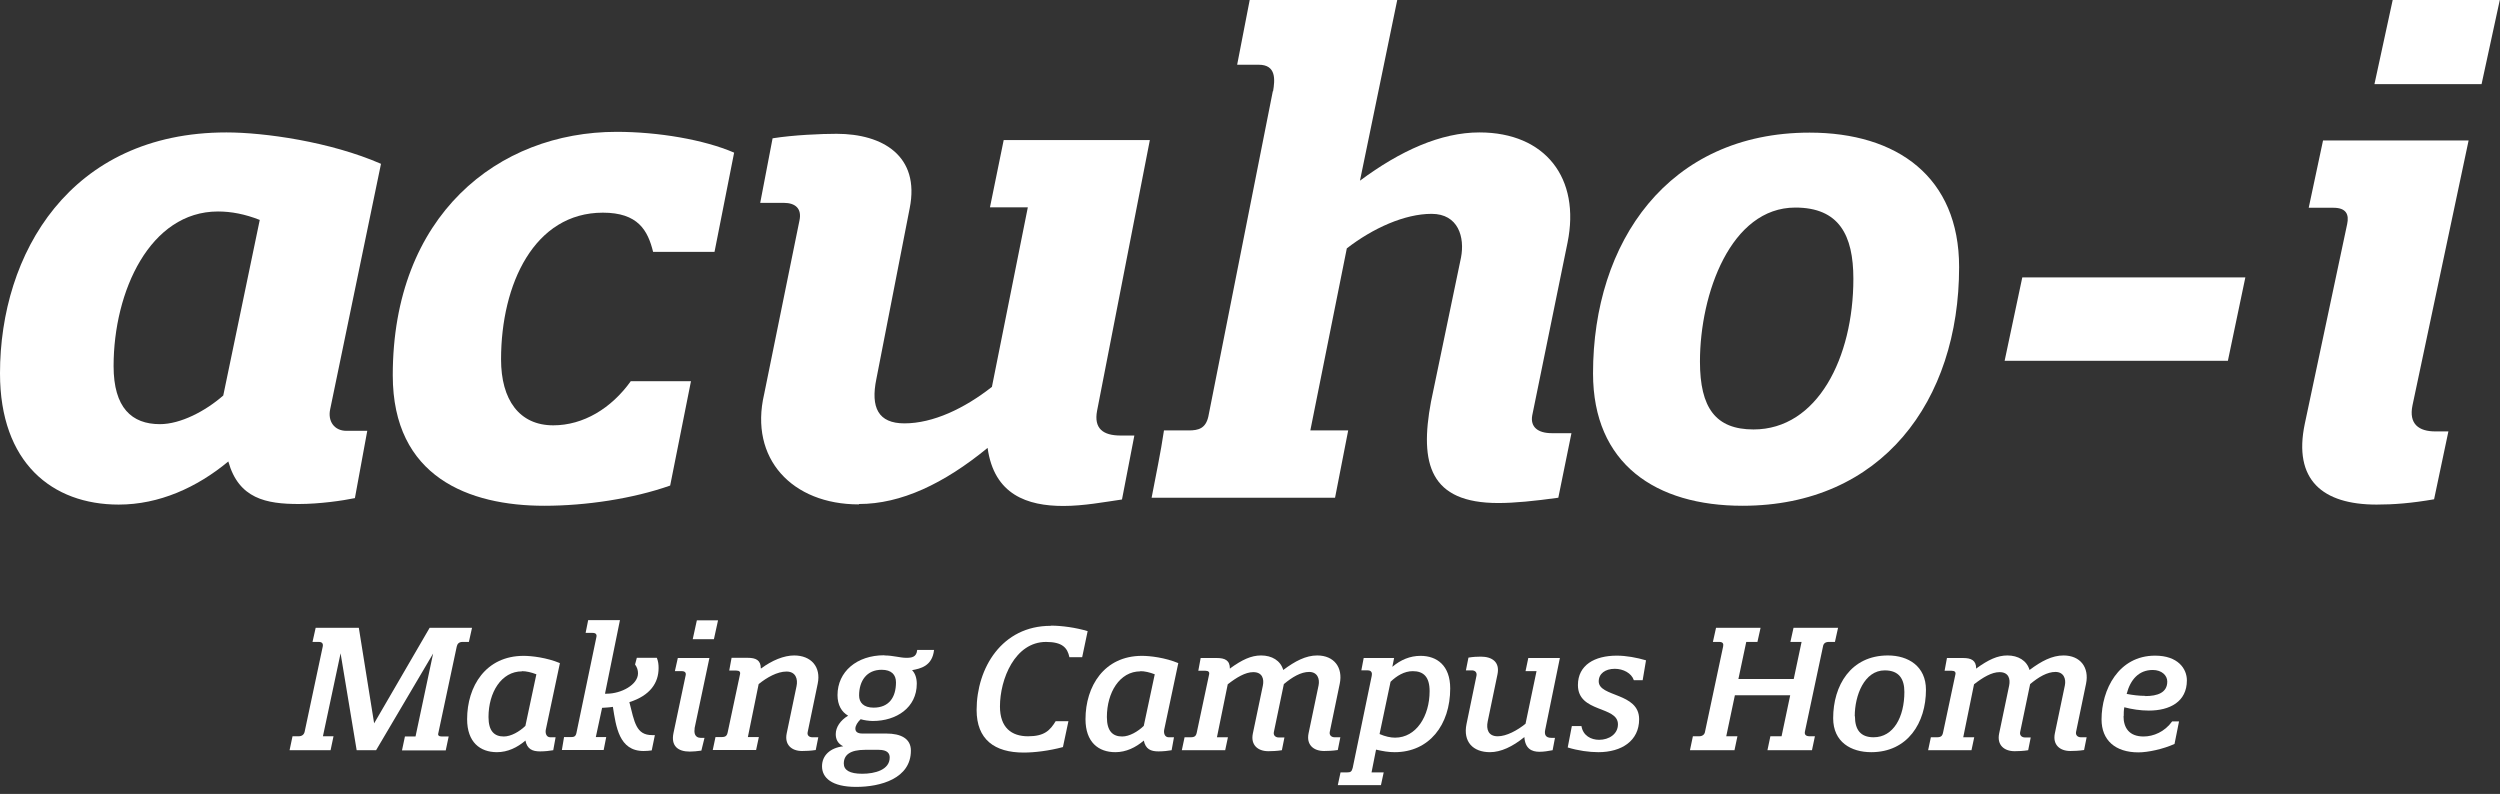 <?xml version="1.0" encoding="UTF-8"?>
<svg xmlns="http://www.w3.org/2000/svg" width="296" height="94" viewBox="0 0 296 94" fill="none">
  <rect x="0" y="0" width="296" height="94" fill="#333333" stroke="none"/>
  <g clip-path="url(#clip0_1971_13767)">
    <path d="M30.755 26.039C28.989 25.342 27.363 25.04 25.807 25.04C17.77 25.04 13.449 34.471 13.449 43.344C13.449 48.292 15.61 50.22 18.931 50.22C21.393 50.22 24.343 48.664 26.434 46.828L30.755 26.039ZM27.038 54.633C23.321 57.723 18.838 59.743 14.053 59.743C6.179 59.743 0 54.796 0 44.204C0 30.058 8.269 15.679 26.806 15.679C31.289 15.679 39.093 16.771 45.11 19.396L39.093 48.455C38.791 49.848 39.558 51.01 41.021 51.01H43.484L42.02 58.977C40.557 59.279 37.839 59.674 35.377 59.674C31.521 59.674 28.269 59.047 27.038 54.657" fill="white"></path>
    <path d="M74.703 45.133H81.811L79.348 57.49C74.935 59.047 69.383 59.883 64.436 59.883C55.539 59.883 46.503 56.492 46.503 44.436C46.503 25.505 58.954 15.61 73.007 15.61C77.955 15.61 83.367 16.539 86.921 18.072L84.598 29.825H77.328C76.7 27.27 75.539 25.18 71.381 25.18C63.274 25.18 59.325 33.611 59.325 42.554C59.325 47.34 61.486 50.359 65.504 50.359C69.058 50.359 72.38 48.362 74.703 45.11" fill="white"></path>
    <path d="M101.671 59.72C93.796 59.72 88.686 54.308 90.475 46.666L94.656 26.109C94.958 24.715 94.191 24.018 92.798 24.018H90.01L91.474 16.376C93.936 15.981 97.257 15.842 99.046 15.842C104.528 15.842 108.941 18.467 107.71 24.645L103.761 44.877C103.065 48.269 103.994 50.127 107.083 50.127C110.474 50.127 114.191 48.362 117.443 45.806L121.694 24.552H117.211L118.837 16.585H136.142L129.893 48.64C129.499 50.731 130.59 51.567 132.681 51.567H134.307L132.843 59.14C130.753 59.442 128.291 59.906 125.898 59.906C121.647 59.906 117.698 58.582 116.932 53.031C111.752 57.281 106.665 59.674 101.717 59.674" fill="white"></path>
    <path d="M150.729 10.825C150.962 9.431 151.124 7.665 149.034 7.665H146.479L147.965 0H165.433L161.02 21.393C165.805 17.839 170.59 15.679 175.166 15.679C182.97 15.679 187.152 21.091 185.595 28.734L181.414 49.198C181.182 50.522 182.041 51.288 183.737 51.288H186.06L184.504 58.931C181.646 59.325 179.324 59.558 177.396 59.558C169.289 59.558 168.058 54.912 169.428 47.572L172.982 30.499C173.447 28.106 172.68 25.319 169.498 25.319C166.316 25.319 162.553 27.015 159.463 29.407L155.143 50.963H159.626L158.07 58.931H136.351C136.816 56.468 137.443 53.518 137.814 50.963H140.741C141.903 50.963 142.739 50.731 143.064 49.337L150.706 10.778L150.729 10.825Z" fill="white"></path>
    <path d="M201.275 42.81C201.275 48.292 203.133 50.847 207.616 50.847C215.188 50.847 219.439 42.346 219.439 33.008C219.439 27.828 217.743 24.576 212.564 24.576C204.921 24.576 201.275 34.773 201.275 42.81ZM214.259 15.703C224.619 15.703 231.959 20.952 231.959 31.614C231.959 47.525 222.761 59.883 206.315 59.883C196.048 59.883 188.615 54.935 188.615 44.204C188.615 28.664 197.511 15.703 214.259 15.703Z" fill="white"></path>
    <path d="M239.439 32.845H265.849L263.782 42.717H237.348L239.439 32.845Z" fill="white"></path>
    <path d="M283.317 0H295.977L293.817 9.965H281.134L283.294 0H283.317ZM285.64 47.99C285.176 50.22 286.407 51.079 288.335 51.079H289.891L288.195 59.116C285.501 59.581 283.41 59.743 281.389 59.743C274.978 59.743 271.494 56.817 272.888 50.173L277.905 26.527C278.137 25.435 277.835 24.599 276.279 24.599H273.352L275.048 16.632H292.283L285.64 47.99Z" fill="white"></path>
    <path d="M51.312 77.328L44.529 88.826H42.229L40.325 77.351L38.234 87.176H39.488L39.14 88.826H34.285L34.634 87.176H35.331C35.795 87.176 36.004 86.944 36.074 86.619L38.211 76.561C38.281 76.236 38.164 76.003 37.746 76.003H37.003L37.375 74.331H42.485L44.297 85.643L50.87 74.331H55.888L55.516 76.003H54.773C54.331 76.003 54.145 76.236 54.076 76.561L51.892 86.828C51.823 87.06 51.962 87.2 52.31 87.2H53.123L52.775 88.849H47.595L47.944 87.2H49.198L51.288 77.351L51.312 77.328Z" fill="white"></path>
    <path d="M62.206 87.687C61.253 88.5 60.115 89.058 58.838 89.058C56.84 89.058 55.307 87.873 55.307 85.155C55.307 81.253 57.514 77.653 61.997 77.653C62.949 77.653 64.738 77.862 66.294 78.512L64.621 86.41C64.552 86.781 64.668 87.293 65.156 87.293H65.783L65.504 88.826C65.132 88.895 64.505 88.965 63.948 88.965C63.042 88.965 62.415 88.709 62.206 87.664V87.687ZM61.811 79.488C59.349 79.488 57.839 81.996 57.839 84.9C57.839 86.572 58.536 87.2 59.651 87.2C60.51 87.2 61.509 86.619 62.206 85.945L63.507 79.836C62.903 79.604 62.322 79.465 61.788 79.465L61.811 79.488Z" fill="white"></path>
    <path d="M71.636 82.136C71.636 82.136 71.753 82.136 71.822 82.136C73.564 82.136 75.539 81.067 75.539 79.72C75.539 79.371 75.446 79.023 75.191 78.675L75.4 77.885H77.769C77.931 78.28 77.978 78.675 77.978 79.093C77.978 80.835 77.002 82.345 74.517 83.135C75.121 85.504 75.307 87.037 77.211 87.037C77.281 87.037 77.42 87.037 77.537 87.037L77.165 88.849C76.817 88.895 76.514 88.918 76.189 88.918C73.286 88.918 72.937 86.015 72.566 83.692C72.171 83.762 71.613 83.785 71.288 83.808L70.545 87.269H71.776L71.474 88.802H66.526L66.782 87.269H67.618C67.92 87.269 68.152 87.223 68.245 86.805L70.615 75.423C70.684 75.121 70.545 74.935 70.173 74.935H69.337L69.639 73.425H73.402L71.636 82.112V82.136Z" fill="white"></path>
    <path d="M82.252 86.27C82.159 86.735 82.252 87.362 82.972 87.362H83.413L83.042 88.872C82.531 88.942 82.089 88.988 81.671 88.988C80.254 88.988 79.418 88.314 79.743 86.781L81.183 79.952C81.253 79.65 81.09 79.465 80.742 79.465H79.906L80.254 77.908H83.994L82.229 86.27H82.252ZM82.507 73.448H85.016L84.528 75.678H82.02L82.507 73.448Z" fill="white"></path>
    <path d="M90.126 79.139C91.404 78.187 92.821 77.606 94.029 77.606C96.026 77.606 97.234 78.953 96.816 80.951L95.632 86.665C95.539 87.037 95.771 87.293 96.189 87.293H96.886L96.584 88.802C96.003 88.895 95.376 88.918 94.958 88.918C93.704 88.918 92.867 88.152 93.146 86.828L94.308 81.253C94.493 80.394 94.215 79.511 93.123 79.511C92.031 79.511 90.8 80.208 89.824 80.998L88.547 87.269H89.848L89.522 88.802H84.389L84.714 87.269H85.411C85.922 87.269 86.085 87.13 86.177 86.619L87.618 79.836C87.687 79.557 87.548 79.395 87.176 79.395H86.34L86.619 77.885H88.524C89.499 77.885 90.08 78.164 90.08 79.139H90.15H90.126Z" fill="white"></path>
    <path d="M104.737 77.606C105.736 77.606 106.572 77.885 107.292 77.885C107.943 77.885 108.523 77.815 108.593 76.956H110.591C110.382 78.884 108.965 79.162 107.989 79.348C108.361 79.72 108.547 80.301 108.547 80.951C108.547 83.785 106.131 85.365 103.343 85.365C102.902 85.365 102.275 85.272 101.903 85.155C101.532 85.504 101.276 85.922 101.276 86.27C101.276 86.619 101.508 86.851 102.112 86.851H104.946C106.642 86.851 107.85 87.432 107.85 88.872C107.85 92.17 104.273 93.169 101.369 93.169C98.465 93.169 97.327 92.078 97.327 90.73C97.327 89.453 98.28 88.547 99.836 88.361C99.186 88.036 98.953 87.525 98.953 86.921C98.953 86.108 99.487 85.295 100.417 84.737C99.65 84.296 99.162 83.483 99.162 82.298C99.162 79.534 101.439 77.583 104.691 77.583L104.737 77.606ZM102.437 88.779C100.672 88.779 99.906 89.36 99.906 90.405C99.906 91.172 100.579 91.613 102.089 91.613C103.599 91.613 105.341 91.148 105.341 89.685C105.341 89.22 105.086 88.779 104.04 88.779H102.437ZM106.084 80.788C106.084 79.883 105.55 79.302 104.389 79.302C102.623 79.302 101.717 80.603 101.717 82.345C101.717 83.181 102.252 83.785 103.436 83.785C105.225 83.785 106.084 82.6 106.084 80.788Z" fill="white"></path>
    <path d="M124.435 74.076C125.712 74.076 127.385 74.308 128.778 74.726L128.128 77.815H126.618C126.386 76.7 125.782 76.004 123.854 76.004C120.161 76.004 118.395 80.417 118.395 83.646C118.395 86.154 119.766 87.176 121.717 87.176C123.668 87.176 124.319 86.48 124.992 85.388H126.502L125.852 88.454C124.226 88.895 122.484 89.104 121.206 89.104C117.745 89.104 115.631 87.548 115.631 84.064C115.631 79.093 118.628 74.099 124.388 74.099L124.435 74.076Z" fill="white"></path>
    <path d="M135.422 87.687C134.469 88.5 133.331 89.058 132.054 89.058C130.056 89.058 128.523 87.873 128.523 85.155C128.523 81.253 130.73 77.653 135.213 77.653C136.165 77.653 137.954 77.862 139.51 78.512L137.838 86.41C137.768 86.781 137.884 87.293 138.372 87.293H138.999L138.72 88.826C138.349 88.895 137.721 88.965 137.164 88.965C136.258 88.965 135.631 88.709 135.422 87.664V87.687ZM135.027 79.488C132.565 79.488 131.055 81.996 131.055 84.9C131.055 86.572 131.752 87.2 132.867 87.2C133.726 87.2 134.725 86.619 135.422 85.945L136.723 79.836C136.119 79.604 135.538 79.465 135.004 79.465L135.027 79.488Z" fill="white"></path>
    <path d="M145.642 79.139C147.059 78.117 148.128 77.606 149.312 77.606C150.59 77.606 151.612 78.21 151.937 79.325C153.331 78.28 154.608 77.606 155.956 77.606C157.953 77.606 159.022 79.023 158.627 80.951L157.442 86.665C157.373 87.037 157.628 87.293 158.023 87.293H158.697L158.395 88.802C157.814 88.895 157.187 88.918 156.769 88.918C155.514 88.918 154.655 88.175 154.934 86.828L156.118 81.16C156.281 80.37 155.979 79.557 155.003 79.557C154.028 79.557 153.006 80.161 152.007 80.998L150.822 86.689C150.753 87.06 151.008 87.316 151.403 87.316H152.077L151.775 88.826C151.217 88.918 150.567 88.942 150.172 88.942C148.918 88.942 148.058 88.198 148.337 86.851L149.521 81.183C149.684 80.394 149.475 79.581 148.383 79.581C147.454 79.581 146.409 80.208 145.364 81.021L144.086 87.293H145.387L145.062 88.826H139.928L140.253 87.293H140.95C141.461 87.293 141.624 87.153 141.717 86.642L143.157 79.859C143.227 79.581 143.087 79.418 142.716 79.418H141.879L142.158 77.908H144.063C145.038 77.908 145.619 78.187 145.619 79.162H145.689L145.642 79.139Z" fill="white"></path>
    <path d="M162.46 91.45H163.83L163.505 92.96H158.395L158.72 91.45H159.51C159.881 91.45 160.044 91.381 160.16 90.916L162.413 80.022C162.483 79.72 162.413 79.371 161.949 79.371H161.182L161.461 77.908H165.061L164.852 78.953C165.851 78.117 166.943 77.653 168.197 77.653C170.125 77.653 171.705 78.791 171.705 81.509C171.705 85.829 169.219 89.058 165.131 89.058C164.388 89.058 163.737 88.942 162.924 88.756L162.39 91.45H162.46ZM163.366 86.921C164.016 87.2 164.643 87.339 165.177 87.339C167.686 87.339 169.266 84.784 169.266 81.834C169.266 80.138 168.546 79.465 167.268 79.465C166.269 79.465 165.363 80.022 164.643 80.719L163.342 86.898L163.366 86.921Z" fill="white"></path>
    <path d="M176.42 89.058C174.376 89.058 173.214 87.803 173.633 85.736L174.817 79.999C174.887 79.604 174.655 79.372 174.26 79.372H173.563L173.865 77.862C174.399 77.769 174.91 77.746 175.328 77.746C176.652 77.746 177.605 78.373 177.303 79.836L176.141 85.434C175.955 86.34 176.211 87.176 177.326 87.176C178.371 87.176 179.649 86.48 180.624 85.69L181.925 79.465H180.624L180.95 77.908H184.689L182.947 86.433C182.854 86.921 182.947 87.362 183.69 87.362H184.109L183.83 88.826C183.319 88.918 182.808 89.011 182.274 89.011C181.344 89.011 180.578 88.64 180.485 87.269C179.091 88.407 177.698 89.058 176.397 89.058H176.42Z" fill="white"></path>
    <path d="M194.887 78.187L194.492 80.533H193.446C193.168 79.697 192.192 79.186 191.193 79.186C190.055 79.186 189.289 79.766 189.289 80.672C189.289 82.554 194.074 81.973 194.074 85.155C194.074 87.71 192.006 89.058 189.242 89.058C188.15 89.058 186.826 88.872 185.618 88.5L186.106 85.968H187.244C187.43 87.107 188.383 87.594 189.335 87.594C190.496 87.594 191.565 86.921 191.565 85.759C191.565 83.553 186.826 84.412 186.826 81.114C186.826 78.744 188.801 77.629 191.426 77.629C192.564 77.629 193.795 77.862 194.91 78.187H194.887Z" fill="white"></path>
    <path d="M211.96 82.322H205.409L204.387 87.176H205.711L205.363 88.826H200.09L200.438 87.176H201.158C201.6 87.176 201.832 86.944 201.878 86.619L204.015 76.561C204.085 76.236 204.015 76.003 203.551 76.003H202.808L203.179 74.331H208.452L208.08 76.003H206.756L205.827 80.394H212.378L213.307 76.003H211.983L212.354 74.331H217.627L217.256 76.003H216.536C216.071 76.003 215.885 76.236 215.839 76.561L213.702 86.619C213.632 86.967 213.795 87.176 214.282 87.176H214.886L214.538 88.826H209.265L209.613 87.176H210.937L211.96 82.322Z" fill="white"></path>
    <path d="M223.527 77.606C225.943 77.606 228.034 78.884 228.034 81.671C228.034 85.574 225.873 89.058 221.553 89.058C219.184 89.058 217.047 87.873 217.047 85.039C217.047 81.16 219.137 77.606 223.527 77.606ZM219.625 84.807C219.625 86.41 220.298 87.293 221.832 87.293C224.201 87.293 225.478 84.877 225.478 81.927C225.478 80.417 224.874 79.372 223.156 79.372C220.74 79.372 219.602 82.322 219.602 84.807H219.625Z" fill="white"></path>
    <path d="M234.003 79.139C235.42 78.117 236.489 77.606 237.673 77.606C238.951 77.606 239.973 78.21 240.298 79.325C241.692 78.28 242.969 77.606 244.317 77.606C246.314 77.606 247.383 79.023 246.988 80.951L245.803 86.665C245.734 87.037 245.989 87.293 246.384 87.293H247.058L246.756 88.802C246.175 88.895 245.548 88.918 245.13 88.918C243.875 88.918 243.016 88.175 243.295 86.828L244.479 81.16C244.642 80.37 244.34 79.557 243.364 79.557C242.389 79.557 241.367 80.161 240.368 80.998L239.183 86.689C239.114 87.06 239.369 87.316 239.764 87.316H240.438L240.136 88.826C239.578 88.918 238.928 88.942 238.533 88.942C237.278 88.942 236.419 88.198 236.698 86.851L237.882 81.183C238.045 80.394 237.836 79.581 236.744 79.581C235.815 79.581 234.77 80.208 233.725 81.021L232.447 87.293H233.748L233.423 88.826H228.289L228.614 87.293H229.311C229.822 87.293 229.985 87.153 230.078 86.642L231.518 79.859C231.587 79.581 231.448 79.418 231.076 79.418H230.24L230.519 77.908H232.424C233.399 77.908 233.98 78.187 233.98 79.162H234.05L234.003 79.139Z" fill="white"></path>
    <path d="M251.425 84.784C251.425 86.177 252.098 87.2 253.794 87.2C254.979 87.2 256.303 86.642 257.185 85.411H257.998L257.464 88.082C256.14 88.686 254.328 89.081 253.19 89.081C250.449 89.081 248.823 87.641 248.823 85.179C248.823 81.671 250.821 77.629 255.164 77.629C257.882 77.629 258.927 79.186 258.927 80.556C258.927 83.088 256.906 84.133 254.421 84.133C253.422 84.133 252.377 83.971 251.517 83.739C251.448 84.133 251.448 84.482 251.448 84.807L251.425 84.784ZM254.003 82.415C255.443 82.415 256.605 82.02 256.605 80.696C256.605 79.975 255.954 79.325 254.886 79.325C253.236 79.325 252.238 80.463 251.796 82.159C252.516 82.298 253.283 82.391 254.003 82.391V82.415Z" fill="white"></path>
  </g>
  <defs>
    <clipPath id="clip0_1971_13767">
      <rect width="296" height="93.192" fill="white"></rect>
    </clipPath>
  </defs>
</svg>
